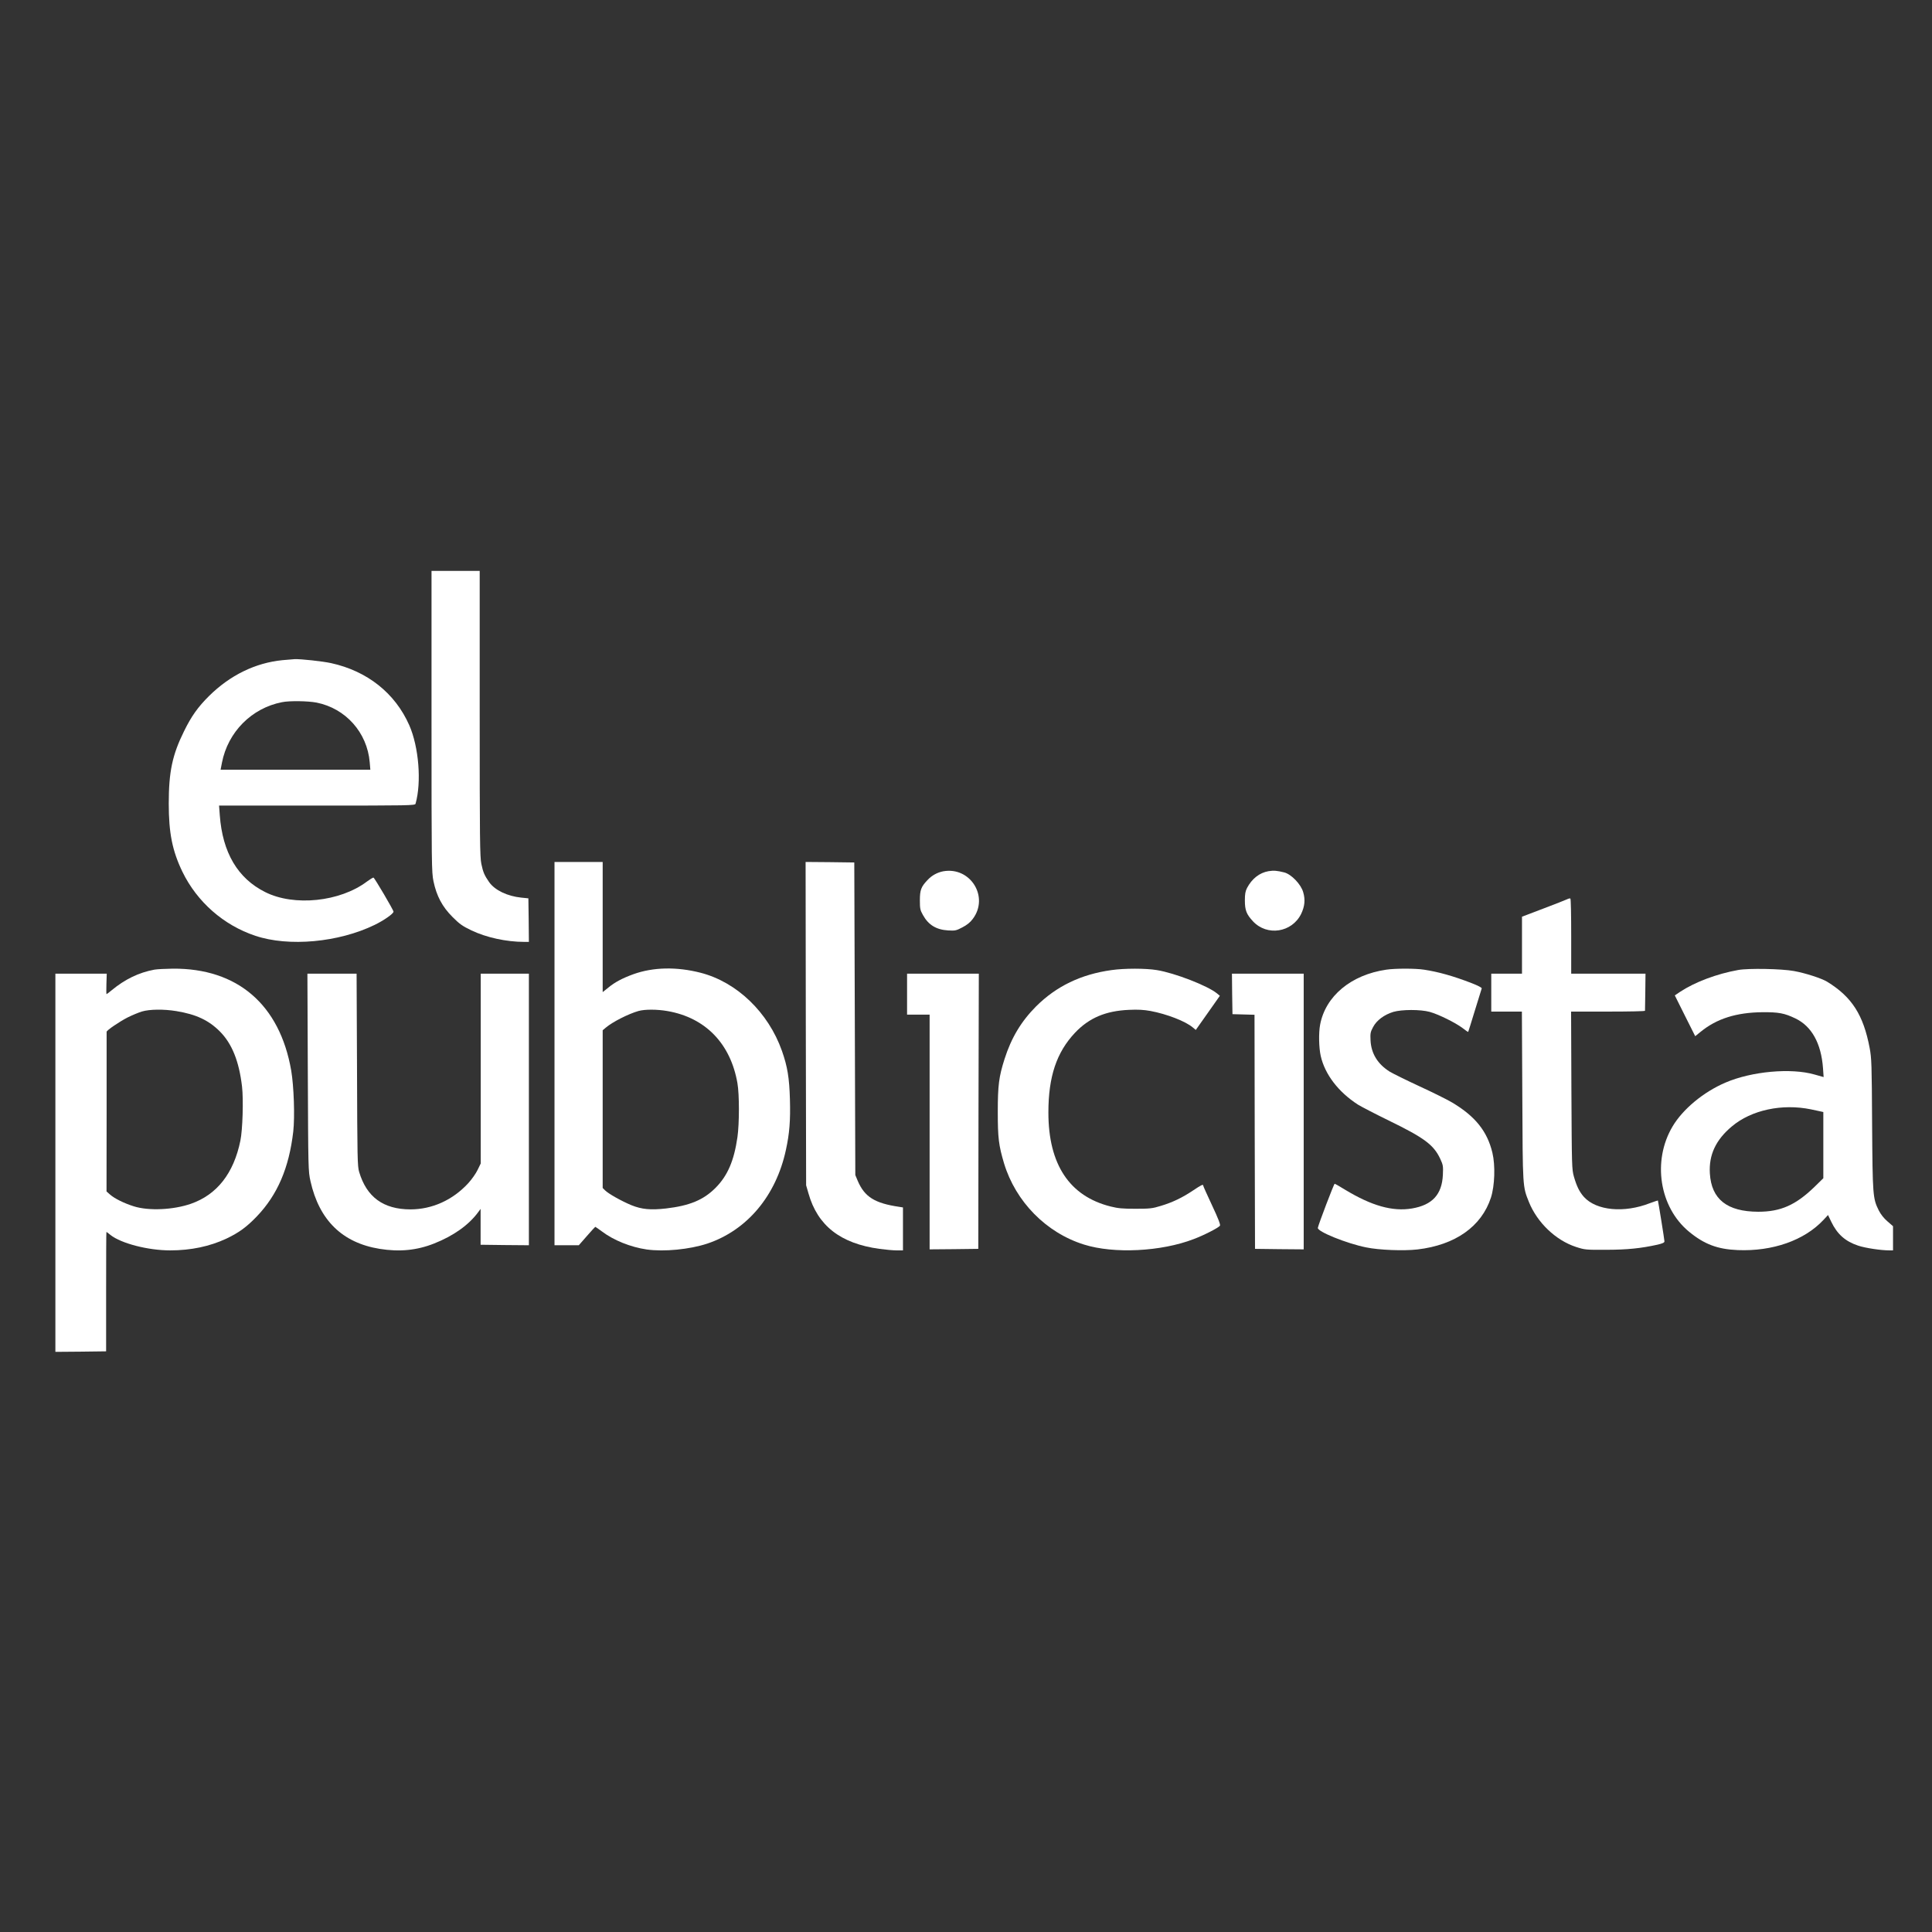 <?xml version="1.0" encoding="UTF-8"?> <svg xmlns="http://www.w3.org/2000/svg" xmlns:xlink="http://www.w3.org/1999/xlink" width="500" zoomAndPan="magnify" viewBox="0 0 375 375" height="500" preserveAspectRatio="xMidYMid meet" version="1.2"><rect x="0" y="0" width="375" height="375" fill="#333333" stroke="none"/><defs><clipPath id="6b80bb387f"><path d="M 83 110.809 L 103 110.809 L 103 183 L 83 183 Z M 83 110.809 "></path></clipPath></defs><g id="040a9e2a57"><g clip-rule="nonzero" clip-path="url(#6b80bb387f)"><path style=" stroke:none;fill-rule:nonzero;fill:#ffffff;fill-opacity:1;" d="M 83.758 139.992 C 83.758 167.98 83.777 169.273 84.137 171.047 C 84.734 173.91 85.848 176 87.816 177.969 C 89.188 179.34 89.727 179.738 91.516 180.594 C 94.383 181.965 98.281 182.82 101.762 182.82 L 102.656 182.82 L 102.617 178.586 L 102.559 174.367 L 101.164 174.227 C 98.48 173.949 96.07 172.797 94.957 171.242 C 94.043 169.93 93.766 169.312 93.426 167.664 C 93.148 166.309 93.109 162.93 93.109 138.461 L 93.109 110.809 L 83.758 110.809 Z M 83.758 139.992 "></path></g><path style=" stroke:none;fill-rule:nonzero;fill:#ffffff;fill-opacity:1;" d="M 54.832 128.137 C 49.582 128.652 44.648 131.059 40.57 135.098 C 38.422 137.227 37.148 139.016 35.715 141.941 C 33.449 146.516 32.754 149.82 32.754 155.965 C 32.754 161.695 33.449 165.156 35.418 169.234 C 38.262 175.062 43.395 179.578 49.543 181.629 C 56.027 183.816 65.734 182.922 72.719 179.52 C 74.488 178.664 76.379 177.352 76.379 176.953 C 76.398 176.676 72.719 170.43 72.5 170.348 C 72.398 170.309 71.82 170.668 71.227 171.105 C 66.012 175.043 57.082 175.977 51.473 173.152 C 46.141 170.488 43.195 165.496 42.66 158.234 L 42.52 156.363 L 61.539 156.363 C 79.48 156.363 80.555 156.344 80.656 156.008 C 81.848 151.828 81.293 144.984 79.441 140.77 C 76.695 134.543 71.285 130.246 64.262 128.711 C 62.633 128.355 58.414 127.898 57.199 127.938 C 56.883 127.957 55.809 128.055 54.832 128.137 Z M 61.438 136.371 C 67.109 137.504 71.266 142.18 71.762 147.949 L 71.883 149.402 L 42.816 149.402 L 43.078 148.047 C 44.23 142.102 48.824 137.445 54.734 136.293 C 56.188 135.992 59.785 136.055 61.438 136.371 Z M 61.438 136.371 "></path><path style=" stroke:none;fill-rule:nonzero;fill:#ffffff;fill-opacity:1;" d="M 107.629 204.504 L 107.629 241.703 L 112.344 241.703 L 113.914 239.914 C 114.77 238.922 115.508 238.125 115.547 238.125 C 115.586 238.125 116.184 238.543 116.859 239.039 C 119.129 240.75 122.391 242.062 125.512 242.52 C 128.895 242.996 133.828 242.52 137.27 241.387 C 145.008 238.801 150.637 232.098 152.547 223.184 C 153.246 220 153.441 217.457 153.324 213.379 C 153.203 209.18 152.848 207.031 151.773 203.969 C 149.125 196.488 143.02 190.621 135.977 188.809 C 131.32 187.617 126.785 187.715 122.945 189.09 C 120.82 189.863 119.348 190.641 118.094 191.676 L 116.98 192.57 L 116.98 167.305 L 107.629 167.305 Z M 129.57 196.25 C 136.914 197.523 141.805 202.555 143.137 210.254 C 143.516 212.402 143.516 218.07 143.137 220.719 C 142.48 225.293 141.23 228.219 138.863 230.586 C 136.535 232.914 133.848 234.027 129.293 234.562 C 126.27 234.902 124.578 234.742 122.551 233.926 C 120.641 233.133 118.113 231.719 117.438 231.043 L 116.98 230.586 L 116.98 199.969 L 117.598 199.453 C 118.91 198.34 121.992 196.785 123.941 196.23 C 125.176 195.891 127.523 195.891 129.57 196.25 Z M 129.57 196.25 "></path><path style=" stroke:none;fill-rule:nonzero;fill:#ffffff;fill-opacity:1;" d="M 156.406 198.676 L 156.469 230.066 L 156.926 231.641 C 158.695 237.906 163.133 241.367 170.691 242.402 C 171.844 242.559 173.336 242.699 174.031 242.699 L 175.266 242.699 L 175.266 234.363 L 174.531 234.246 C 169.773 233.547 167.805 232.316 166.473 229.172 L 166.016 228.078 L 165.918 197.742 L 165.816 167.406 L 161.082 167.344 L 156.367 167.305 Z M 156.406 198.676 "></path><path style=" stroke:none;fill-rule:nonzero;fill:#ffffff;fill-opacity:1;" d="M 183.082 169.117 C 181.949 169.336 180.855 169.91 180.02 170.828 C 178.785 172.121 178.547 172.754 178.547 174.766 C 178.547 176.375 178.609 176.656 179.145 177.609 C 180.199 179.52 181.711 180.453 184.02 180.594 C 185.41 180.672 185.59 180.633 186.805 179.996 C 187.68 179.539 188.316 179.043 188.812 178.367 C 192.035 174.109 188.375 168.18 183.082 169.117 Z M 183.082 169.117 "></path><path style=" stroke:none;fill-rule:nonzero;fill:#ffffff;fill-opacity:1;" d="M 246.223 169.094 C 244.473 169.395 243 170.547 242.047 172.359 C 241.727 172.996 241.629 173.512 241.629 174.766 C 241.629 176.695 241.945 177.469 243.199 178.824 C 245.945 181.766 250.758 181.012 252.551 177.391 C 253.246 175.938 253.387 174.625 252.949 173.172 C 252.512 171.621 250.641 169.691 249.27 169.336 C 247.836 168.977 247.238 168.938 246.223 169.094 Z M 246.223 169.094 "></path><path style=" stroke:none;fill-rule:nonzero;fill:#ffffff;fill-opacity:1;" d="M 304.172 174.547 C 303.895 174.684 301.824 175.5 299.559 176.355 L 295.418 177.93 L 295.418 188.988 L 289.453 188.988 L 289.453 196.348 L 295.398 196.348 L 295.48 212.699 C 295.559 230.586 295.539 230.246 296.754 233.289 C 298.363 237.289 301.945 240.73 305.883 242.023 C 307.613 242.582 307.754 242.602 311.73 242.582 C 315.809 242.582 318.516 242.301 321.738 241.586 C 322.734 241.348 323.07 241.188 323.07 240.949 C 323.07 240.629 321.855 233.109 321.797 233.012 C 321.777 232.992 321.082 233.23 320.266 233.527 C 315.234 235.5 309.863 234.98 307.453 232.336 C 306.559 231.34 306.043 230.266 305.504 228.418 C 305.086 226.926 305.086 226.527 305.008 211.605 L 304.949 196.348 L 312.109 196.348 C 316.07 196.348 319.293 196.289 319.293 196.191 C 319.293 196.109 319.312 194.461 319.352 192.508 L 319.391 188.988 L 304.969 188.988 L 304.969 181.746 C 304.969 177.75 304.91 174.445 304.809 174.406 C 304.73 174.348 304.449 174.406 304.172 174.547 Z M 304.172 174.547 "></path><path style=" stroke:none;fill-rule:nonzero;fill:#ffffff;fill-opacity:1;" d="M 29.949 188.211 C 26.945 188.77 24.238 190.082 21.672 192.211 C 21.156 192.629 20.719 192.969 20.676 192.969 C 20.637 192.969 20.617 192.07 20.656 190.977 L 20.719 188.988 L 10.75 188.988 L 10.75 262.395 L 15.684 262.355 L 20.598 262.293 L 20.598 250.695 C 20.598 244.332 20.617 239.117 20.656 239.117 C 20.695 239.117 21.055 239.379 21.453 239.715 C 23.523 241.348 28.734 242.699 33.031 242.699 C 37.07 242.699 40.73 241.922 43.953 240.41 C 46.379 239.258 47.891 238.145 49.84 236.113 C 53.859 231.918 56.105 226.688 56.922 219.625 C 57.242 216.738 57.043 210.852 56.523 207.789 C 54.297 194.977 46.082 187.914 33.527 188.016 C 32.117 188.035 30.504 188.113 29.949 188.211 Z M 34.203 196.25 C 38.082 196.887 40.492 198.02 42.68 200.207 C 45.027 202.574 46.398 205.977 46.977 210.891 C 47.273 213.438 47.094 219.305 46.656 221.414 C 45.363 227.738 42.121 231.879 37.07 233.648 C 33.648 234.844 28.852 235.062 25.969 234.145 C 24.117 233.57 22.23 232.633 21.375 231.879 L 20.676 231.262 L 20.695 215.844 C 20.695 207.371 20.695 200.367 20.695 200.27 C 20.695 199.988 23.184 198.297 24.773 197.484 C 25.652 197.047 26.902 196.527 27.559 196.328 C 29.07 195.891 31.738 195.852 34.203 196.25 Z M 34.203 196.25 "></path><path style=" stroke:none;fill-rule:nonzero;fill:#ffffff;fill-opacity:1;" d="M 215.75 188.293 C 209.84 189.109 205.047 191.414 201.105 195.336 C 198.203 198.258 196.293 201.441 194.98 205.559 C 193.887 209 193.668 210.652 193.668 215.844 C 193.668 220.879 193.848 222.309 194.879 225.789 C 197.129 233.23 203.055 239.277 210.398 241.566 C 216.207 243.395 225.375 242.938 231.684 240.512 C 233.711 239.754 236.555 238.285 236.793 237.906 C 236.914 237.707 236.477 236.551 235.262 233.965 C 234.328 231.977 233.551 230.246 233.551 230.148 C 233.551 229.809 233.215 229.969 231.582 231.062 C 229.516 232.453 227.566 233.391 225.297 234.066 C 223.684 234.562 223.207 234.621 220.422 234.621 C 217.898 234.621 217.02 234.543 215.59 234.184 C 207.594 232.195 203.492 226.027 203.492 215.945 C 203.492 208.98 205.066 204.266 208.668 200.445 C 211.41 197.562 214.613 196.211 219.129 196.012 C 220.898 195.93 221.973 195.992 223.309 196.23 C 226.492 196.828 230.09 198.219 231.504 199.414 L 232.102 199.91 L 234.449 196.586 L 236.773 193.285 L 236.199 192.809 C 234.406 191.336 228.004 188.848 224.539 188.293 C 222.371 187.934 218.254 187.934 215.75 188.293 Z M 215.75 188.293 "></path><path style=" stroke:none;fill-rule:nonzero;fill:#ffffff;fill-opacity:1;" d="M 269.082 188.211 C 262.238 189.207 257.266 193.344 256.23 198.914 C 255.934 200.508 255.992 203.352 256.352 204.961 C 257.164 208.543 259.77 211.945 263.551 214.391 C 264.188 214.789 266.875 216.184 269.559 217.496 C 276.461 220.855 278.273 222.211 279.543 224.914 C 280.102 226.129 280.141 226.328 280.062 228.039 C 279.883 231.859 278.012 233.887 274.074 234.562 C 270.273 235.199 266.238 234.047 261.043 230.902 C 260.031 230.266 259.133 229.77 259.055 229.77 C 258.914 229.77 255.934 237.586 255.793 238.324 C 255.652 239.039 261.402 241.367 265.184 242.121 C 267.688 242.641 272.441 242.82 275.109 242.52 C 282.469 241.664 287.562 238.066 289.391 232.453 C 290.129 230.148 290.266 226.227 289.672 223.742 C 288.676 219.582 286.348 216.68 281.891 214.016 C 280.957 213.457 278.113 212.043 275.566 210.871 C 273.02 209.695 270.414 208.402 269.777 208.027 C 267.41 206.555 266.137 204.484 266.02 201.918 C 265.957 200.586 265.996 200.309 266.516 199.352 C 267.191 198.059 268.645 196.965 270.434 196.41 C 272.066 195.93 275.707 195.91 277.516 196.41 C 279.188 196.867 282.488 198.496 283.863 199.531 C 284.438 199.988 284.938 200.328 284.977 200.289 C 284.996 200.246 285.594 198.398 286.27 196.148 C 286.965 193.902 287.562 191.973 287.602 191.852 C 287.66 191.715 286.867 191.297 285.633 190.82 C 282.07 189.445 279.168 188.629 276.383 188.211 C 274.73 187.953 270.793 187.953 269.082 188.211 Z M 269.082 188.211 "></path><path style=" stroke:none;fill-rule:nonzero;fill:#ffffff;fill-opacity:1;" d="M 337.395 188.273 C 333.195 189.027 328.98 190.621 326.113 192.508 L 325.078 193.207 L 327.051 197.164 L 329.039 201.125 L 330.094 200.27 C 333.215 197.723 336.996 196.527 342.07 196.469 C 345.23 196.449 346.324 196.648 348.453 197.66 C 351.637 199.172 353.488 202.496 353.844 207.328 L 353.965 209.059 L 352.195 208.562 C 347.637 207.25 339.98 207.945 334.906 210.133 C 330.629 211.965 326.633 215.285 324.641 218.648 C 320.684 225.312 322.074 234.305 327.824 239.059 C 330.789 241.508 333.375 242.48 337.293 242.641 C 344.078 242.918 350.227 240.75 353.926 236.793 L 354.82 235.836 L 355.438 237.129 C 356.609 239.555 358.16 240.949 360.688 241.785 C 362.062 242.242 365.086 242.699 366.734 242.699 L 367.434 242.699 L 367.434 238.004 L 366.359 237.07 C 365.66 236.473 365.066 235.719 364.668 234.941 C 363.512 232.613 363.473 232.098 363.375 218.23 C 363.312 206.473 363.273 205.441 362.898 203.41 C 361.684 197.004 359.453 193.504 354.66 190.559 C 353.586 189.902 350.484 188.891 348.195 188.473 C 345.809 188.035 339.383 187.914 337.395 188.273 Z M 351.52 215.328 C 352.332 215.508 353.207 215.684 353.469 215.746 L 353.906 215.844 L 353.906 228.695 L 352.176 230.387 C 348.535 233.906 345.629 235.199 341.273 235.199 C 335.227 235.18 332.184 232.773 331.883 227.762 C 331.664 224.16 333.039 221.234 336.16 218.629 C 339.941 215.445 345.906 214.172 351.52 215.328 Z M 351.52 215.328 "></path><path style=" stroke:none;fill-rule:nonzero;fill:#ffffff;fill-opacity:1;" d="M 59.746 208.125 C 59.828 227.062 59.828 227.301 60.266 229.273 C 61.957 236.832 66.43 241.227 73.691 242.402 C 77.531 243.02 80.895 242.699 84.254 241.367 C 88.035 239.875 91 237.766 92.848 235.238 L 93.285 234.645 L 93.285 241.605 L 97.961 241.664 L 102.656 241.703 L 102.656 188.988 L 93.309 188.988 L 93.309 225.832 L 92.711 227.062 C 92.391 227.738 91.574 228.914 90.898 229.648 C 87.875 232.934 83.879 234.742 79.641 234.742 C 74.41 234.723 71.164 232.355 69.715 227.48 C 69.375 226.387 69.355 224.855 69.297 207.629 L 69.215 188.988 L 59.668 188.988 Z M 59.746 208.125 "></path><path style=" stroke:none;fill-rule:nonzero;fill:#ffffff;fill-opacity:1;" d="M 176.062 192.969 L 176.062 196.945 L 180.438 196.945 L 180.438 242.5 L 185.172 242.461 L 189.887 242.402 L 189.926 215.684 L 189.988 188.988 L 176.062 188.988 Z M 176.062 192.969 "></path><path style=" stroke:none;fill-rule:nonzero;fill:#ffffff;fill-opacity:1;" d="M 239.16 192.906 L 239.223 196.848 L 241.352 196.906 L 243.5 196.965 L 243.539 219.684 L 243.598 242.402 L 248.332 242.461 L 253.047 242.5 L 253.047 188.988 L 239.121 188.988 Z M 239.16 192.906 "></path></g></svg> 